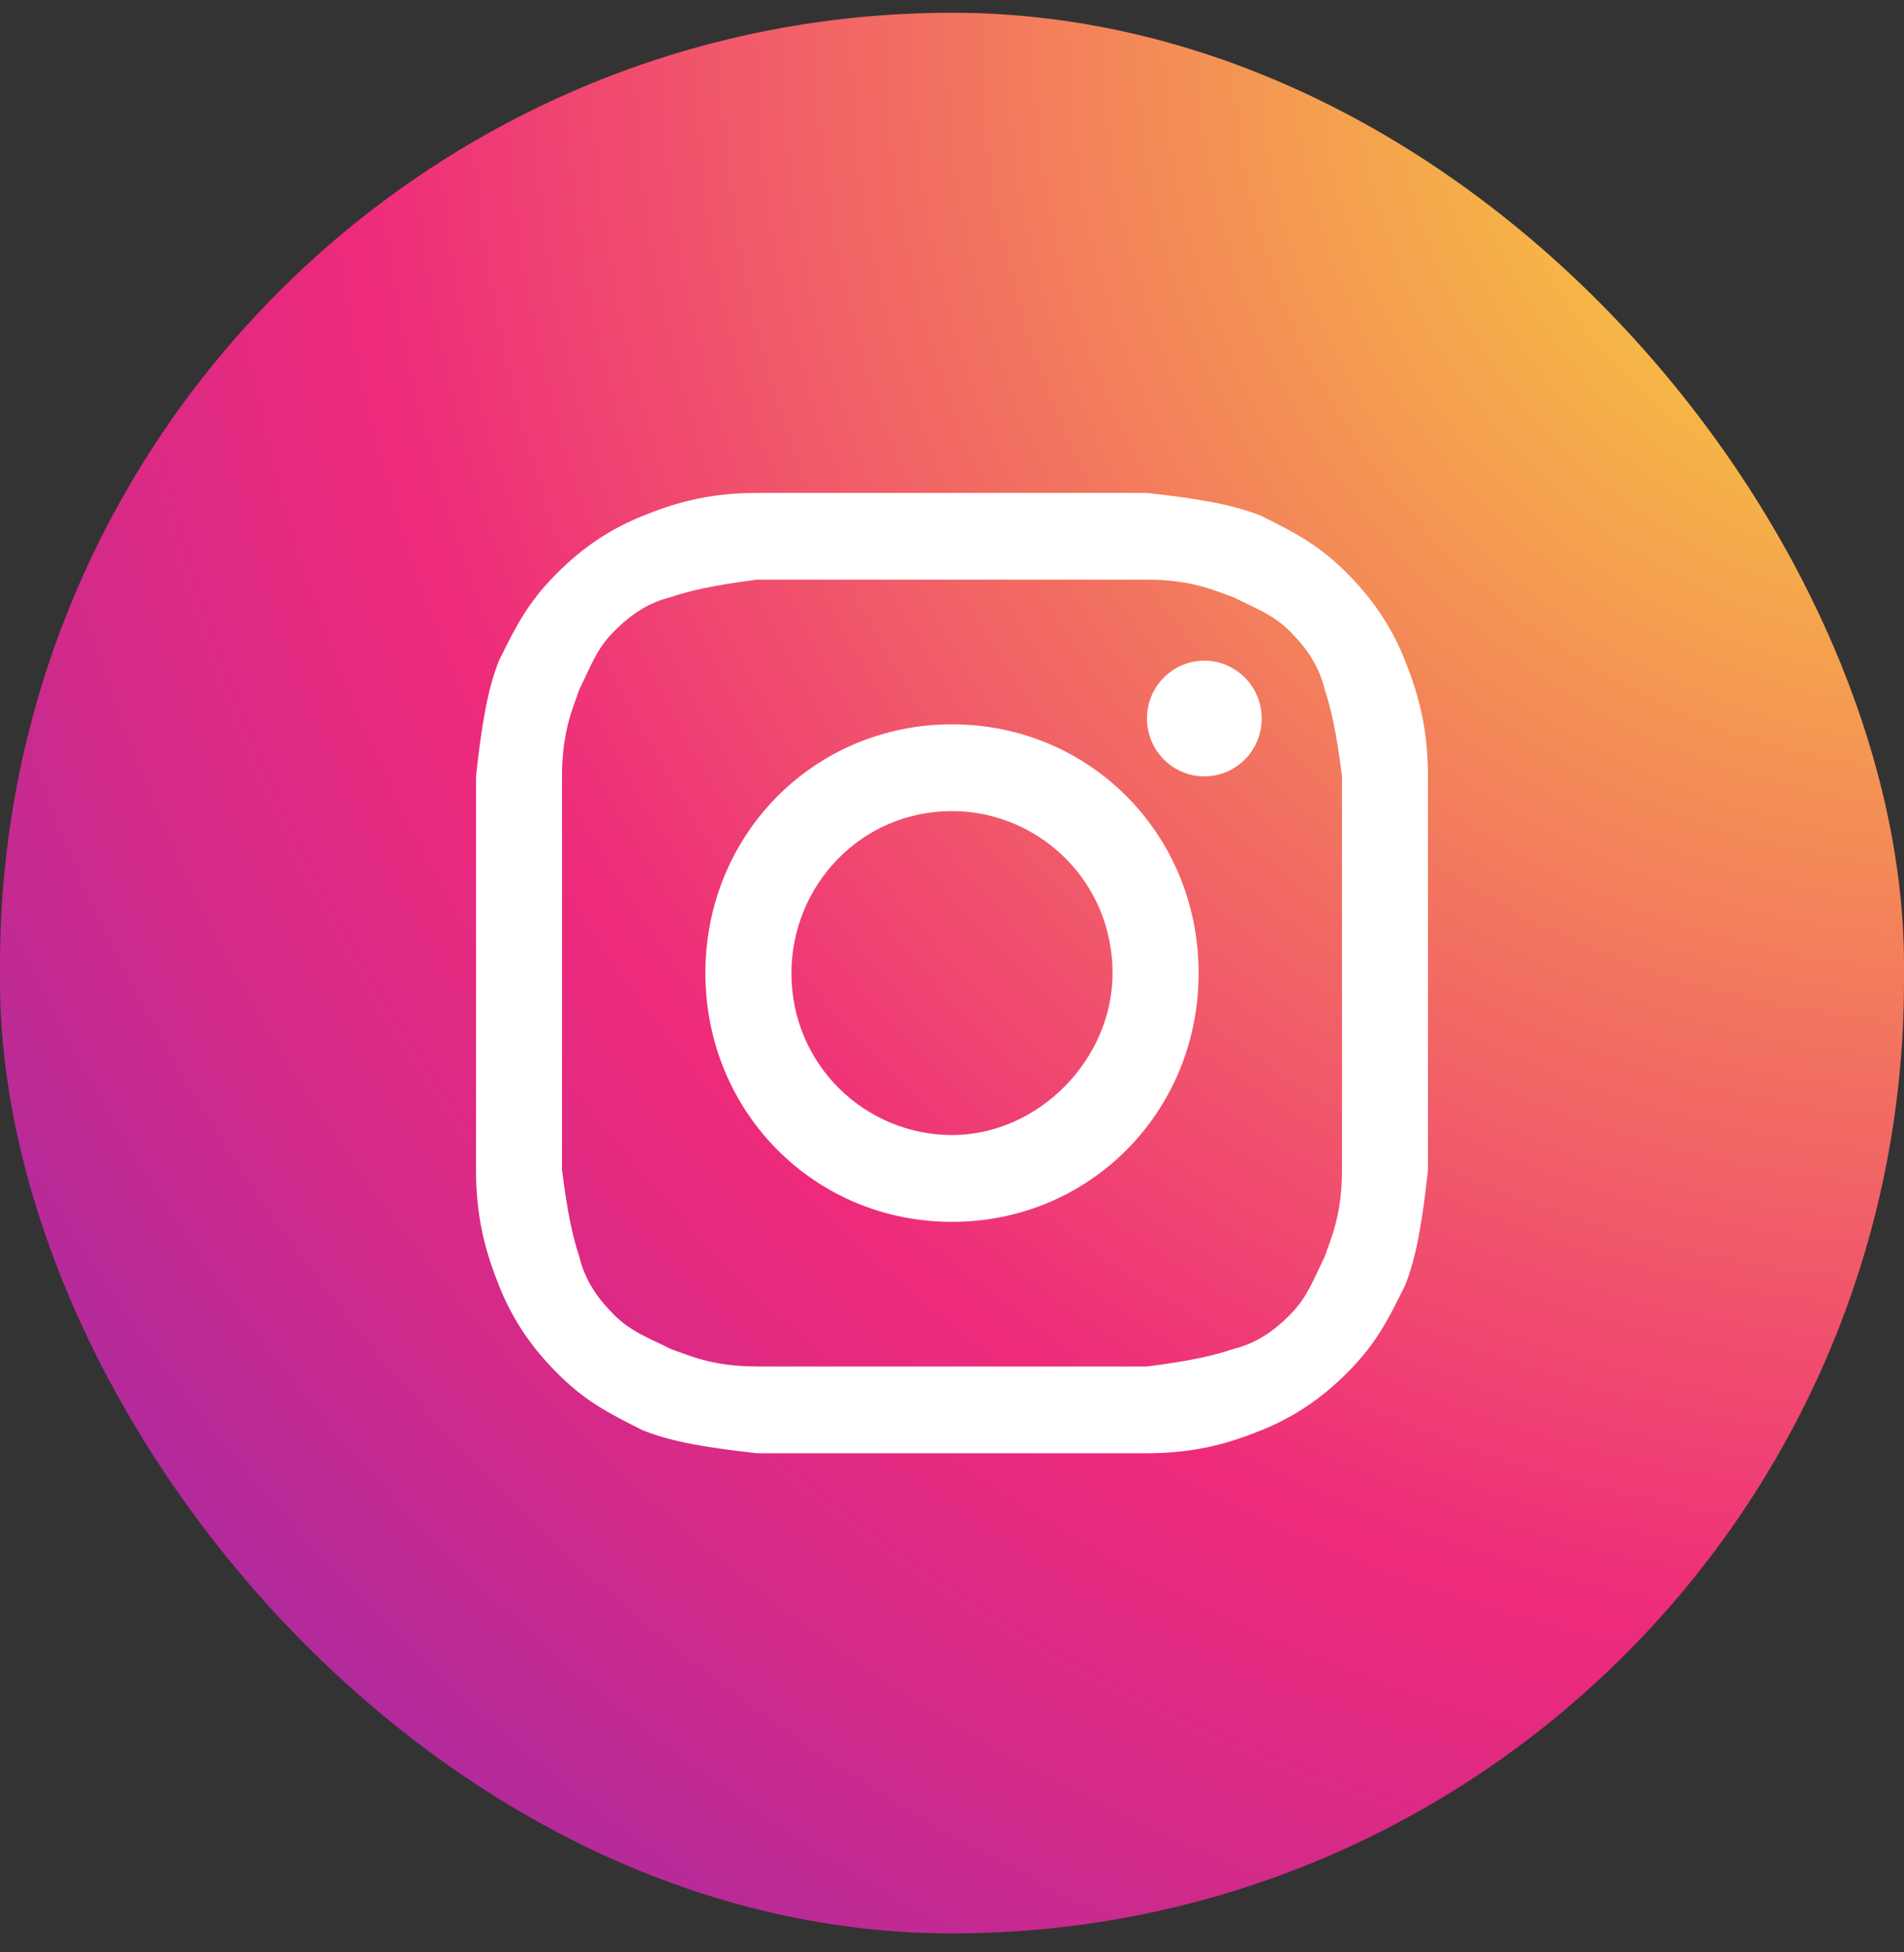 <svg width="40" height="41" viewBox="0 0 40 41" fill="none" xmlns="http://www.w3.org/2000/svg">
<rect x="0" y="0" width="40" height="41" fill="#333333" stroke="none"/>
<g id="socials">
<rect id="Rectangle 1" y="0.268" width="40" height="40.334" rx="20" fill="url(#paint0_radial_275_1287)"/>
<g id="instagram">
<path d="M20 12.173C22.651 12.173 23.012 12.173 24.096 12.173C25.06 12.173 25.542 12.416 25.904 12.538C26.386 12.781 26.747 12.902 27.108 13.267C27.47 13.631 27.711 13.996 27.831 14.482C27.952 14.846 28.072 15.332 28.193 16.304C28.193 17.398 28.193 17.64 28.193 20.435C28.193 23.229 28.193 23.472 28.193 24.565C28.193 25.537 27.952 26.023 27.831 26.388C27.59 26.874 27.47 27.238 27.108 27.603C26.747 27.967 26.386 28.21 25.904 28.331C25.542 28.453 25.06 28.575 24.096 28.696C23.012 28.696 22.771 28.696 20 28.696C17.229 28.696 16.988 28.696 15.904 28.696C14.94 28.696 14.458 28.453 14.096 28.331C13.614 28.088 13.253 27.967 12.892 27.603C12.53 27.238 12.289 26.874 12.169 26.388C12.048 26.023 11.928 25.537 11.807 24.565C11.807 23.472 11.807 23.229 11.807 20.435C11.807 17.64 11.807 17.398 11.807 16.304C11.807 15.332 12.048 14.846 12.169 14.482C12.41 13.996 12.53 13.631 12.892 13.267C13.253 12.902 13.614 12.659 14.096 12.538C14.458 12.416 14.94 12.295 15.904 12.173C16.988 12.173 17.349 12.173 20 12.173ZM20 10.351C17.229 10.351 16.988 10.351 15.904 10.351C14.819 10.351 14.096 10.594 13.494 10.837C12.892 11.08 12.289 11.444 11.687 12.052C11.084 12.659 10.843 13.145 10.482 13.874C10.241 14.482 10.12 15.211 10 16.304C10 17.398 10 17.762 10 20.435C10 23.229 10 23.472 10 24.565C10 25.659 10.241 26.388 10.482 26.995C10.723 27.603 11.084 28.21 11.687 28.817C12.289 29.425 12.771 29.668 13.494 30.032C14.096 30.275 14.819 30.397 15.904 30.518C16.988 30.518 17.349 30.518 20 30.518C22.651 30.518 23.012 30.518 24.096 30.518C25.181 30.518 25.904 30.275 26.506 30.032C27.108 29.789 27.711 29.425 28.313 28.817C28.916 28.21 29.157 27.724 29.518 26.995C29.759 26.388 29.88 25.659 30 24.565C30 23.472 30 23.108 30 20.435C30 17.762 30 17.398 30 16.304C30 15.211 29.759 14.482 29.518 13.874C29.277 13.267 28.916 12.659 28.313 12.052C27.711 11.444 27.229 11.201 26.506 10.837C25.904 10.594 25.181 10.473 24.096 10.351C23.012 10.351 22.771 10.351 20 10.351Z" fill="white"/>
<path d="M20 15.211C17.108 15.211 14.819 17.519 14.819 20.435C14.819 23.351 17.108 25.659 20 25.659C22.892 25.659 25.181 23.351 25.181 20.435C25.181 17.519 22.892 15.211 20 15.211ZM20 23.836C18.193 23.836 16.627 22.378 16.627 20.435C16.627 18.612 18.072 17.033 20 17.033C21.807 17.033 23.373 18.491 23.373 20.435C23.373 22.257 21.807 23.836 20 23.836Z" fill="white"/>
<path d="M25.301 16.304C25.967 16.304 26.506 15.76 26.506 15.089C26.506 14.418 25.967 13.874 25.301 13.874C24.636 13.874 24.096 14.418 24.096 15.089C24.096 15.76 24.636 16.304 25.301 16.304Z" fill="white"/>
</g>
</g>
<defs>
<radialGradient id="paint0_radial_275_1287" cx="0" cy="0" r="1" gradientUnits="userSpaceOnUse" gradientTransform="translate(40.805 1.087) scale(92.372 93.144)">
<stop stop-color="#F9ED32"/>
<stop offset="0.36" stop-color="#EE2A7B"/>
<stop offset="0.44" stop-color="#D22A8A"/>
<stop offset="0.6" stop-color="#8B2AB2"/>
<stop offset="0.83" stop-color="#1B2AF0"/>
<stop offset="0.88" stop-color="#002AFF"/>
</radialGradient>
</defs>
</svg>
